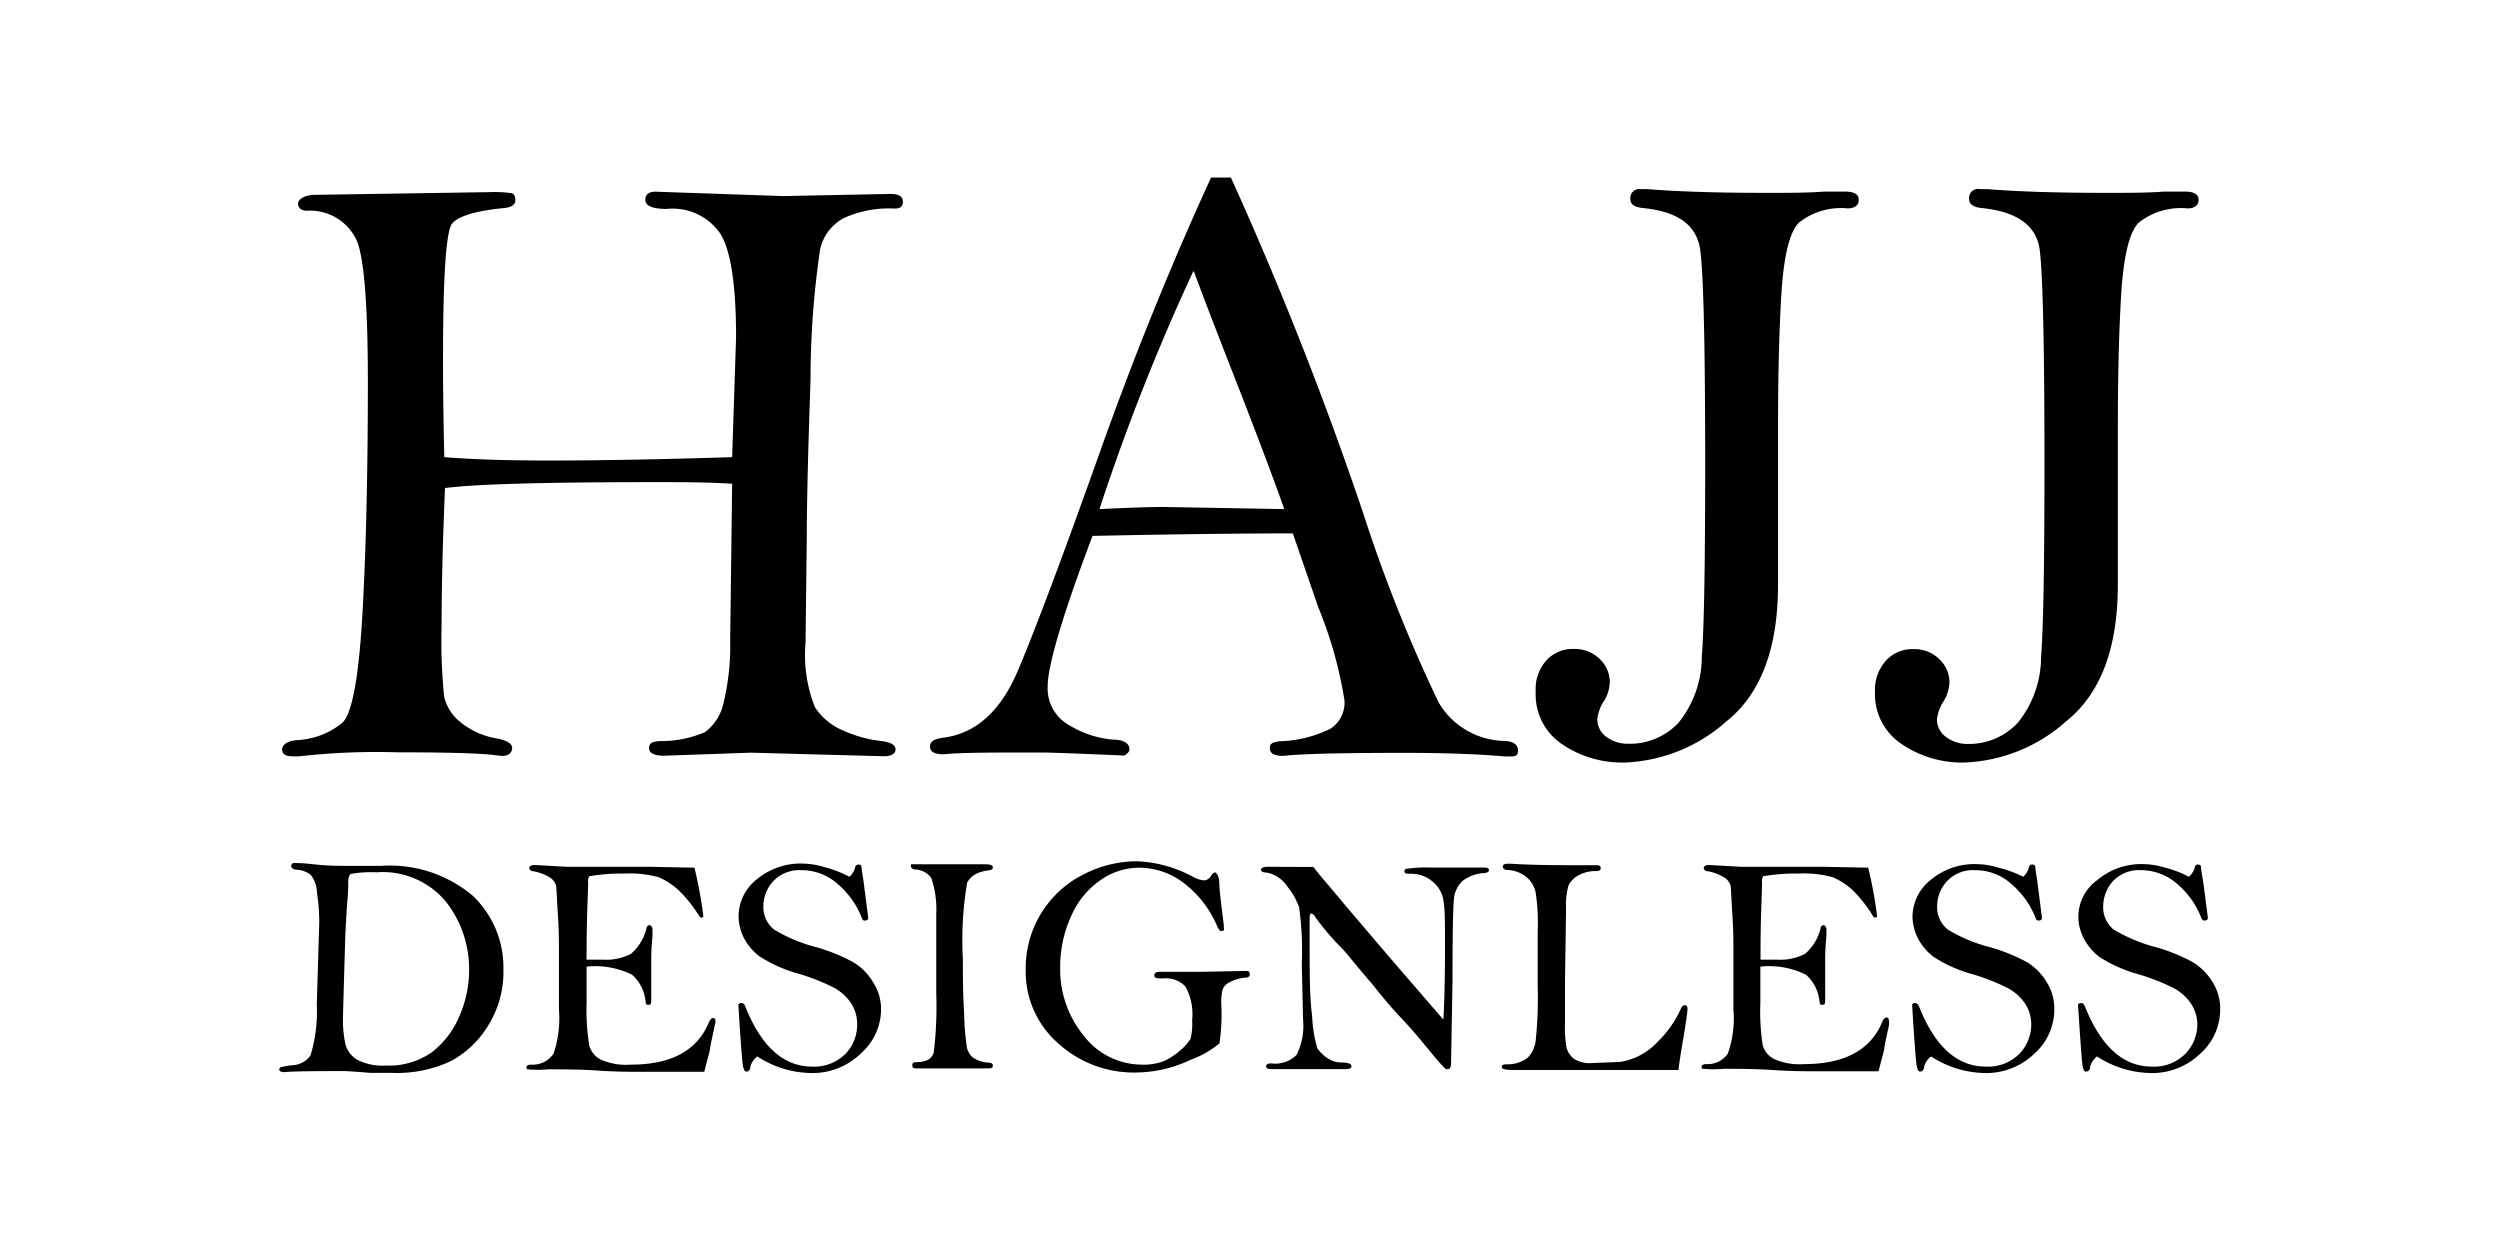 <svg id="Layer_1" data-name="Layer 1" xmlns="http://www.w3.org/2000/svg" viewBox="0 0 140 70"><path d="M41,25.6l.22-6.71c0-2.94-.3-4.88-.88-5.8a3.23,3.23,0,0,0-3-1.39q-1.2,0-1.2-.51t.72-.45l7,.24,6-.12c.47,0,.7.14.7.43s-.15.39-.46.39a6.11,6.11,0,0,0-2.84.53A2.61,2.61,0,0,0,45.92,14a50.1,50.1,0,0,0-.53,7.29c-.14,4-.21,6.93-.21,8.75L45.11,36a7.9,7.9,0,0,0,.53,3.61,3.49,3.49,0,0,0,1.58,1.3,7,7,0,0,0,2.16.59c.51.07.77.22.77.46s-.22.39-.65.39l-7.45-.2-4.85.17c-.57,0-.85-.14-.85-.43s.2-.37.61-.39a6.2,6.2,0,0,0,2.52-.5,2.74,2.74,0,0,0,1-1.48,13.64,13.64,0,0,0,.41-3.66L41,27.09C39.58,27,38.17,27,36.74,27q-9.32,0-11.82.33c-.13,3.09-.19,5.62-.19,7.61A32.21,32.21,0,0,0,24.87,39a2.56,2.56,0,0,0,.9,1.43,4.35,4.35,0,0,0,2.09.93c.55.11.82.29.82.53s-.18.44-.53.44a3.89,3.89,0,0,1-.48-.05c-.87-.1-2.67-.15-5.41-.15a38.81,38.81,0,0,0-5.47.22,3.25,3.25,0,0,1-.44,0c-.37,0-.55-.13-.55-.38s.25-.45.75-.52a4.32,4.32,0,0,0,2.65-1q.8-.83,1.1-6.14t.3-12.94q0-6.18-.58-7.8A2.87,2.87,0,0,0,17.2,11.8c-.34,0-.51-.17-.51-.4s.35-.49,1-.49l9.72-.15a6.81,6.81,0,0,1,1.24.06q.21.06.21.39c0,.25-.21.4-.63.44q-2.39.24-2.91.87t-.51,7.83c0,.5,0,2.25.07,5.25,1.64.13,3.56.19,5.78.19Q35,25.79,41,25.6Z"/><path d="M67.82,9.94h1.11a202.84,202.84,0,0,1,7.44,18.89,84.43,84.43,0,0,0,4.19,10.5,4.36,4.36,0,0,0,3.65,2.16c.53,0,.8.23.8.53s-.14.34-.41.34l-.34,0c-1.48-.13-3.36-.2-5.64-.2q-5.27,0-6.76.17c-.5,0-.75-.14-.75-.43s.19-.34.56-.39a6.8,6.8,0,0,0,2.83-.7,1.73,1.73,0,0,0,.79-1.59A23.31,23.31,0,0,0,73.82,34L72.4,29.87c-.84,0-4.58,0-11.22.14-1.68,4.46-2.51,7.26-2.51,8.43a2.35,2.35,0,0,0,1.24,2.19,5.54,5.54,0,0,0,2.45.79c.59,0,.89.23.89.54,0,.13-.1.24-.29.35-2.57-.11-4.13-.17-4.66-.17-2.7,0-4.52,0-5.45.1-.51,0-.77-.14-.77-.43s.23-.42.68-.49Q55.54,41,57,37.56t4.59-12.23Q64.44,17.31,67.82,9.94Zm-1,5.26a121.3,121.3,0,0,0-5.25,13.31q2.49-.12,3.57-.12l6.78.12c-.59-1.67-1.43-3.89-2.5-6.65Q67.48,16.91,66.86,15.2Z"/><path d="M91.86,10.59l.39,0q2.55.21,6.7.21c1.22,0,2.28,0,3.19-.07.53,0,.93,0,1.2,0,.5,0,.75.16.75.46s-.21.48-.63.48a3.78,3.78,0,0,0-2.71.79c-.54.52-.87,1.9-1,4.13s-.18,4.69-.18,7.36l0,8.78c0,3.56-.95,6.11-2.87,7.65a9.09,9.09,0,0,1-5.67,2.32,6,6,0,0,1-3.62-1.07A3.34,3.34,0,0,1,86,38.74,2.41,2.41,0,0,1,86.58,37a2,2,0,0,1,1.54-.66,2,2,0,0,1,1.47.57,1.81,1.81,0,0,1,.56,1.29,2.23,2.23,0,0,1-.29,1,2.35,2.35,0,0,0-.41,1.06,1.21,1.21,0,0,0,.5,1,2,2,0,0,0,1.23.39A3.73,3.73,0,0,0,94,40.47a5.88,5.88,0,0,0,1.3-3.67c.13-1.66.19-5.25.19-10.75q0-10-.28-12.08C95,12.62,94,11.85,92,11.65c-.47-.05-.7-.21-.7-.5A.5.5,0,0,1,91.86,10.59Z"/><path d="M110.89,10.59l.39,0c1.7.14,3.94.21,6.7.21,1.23,0,2.29,0,3.19-.07.53,0,.93,0,1.2,0,.5,0,.75.16.75.46s-.21.48-.62.48a3.8,3.8,0,0,0-2.72.79c-.54.52-.87,1.9-1,4.13s-.18,4.69-.18,7.36l0,8.78q0,5.34-2.88,7.65a9.08,9.08,0,0,1-5.66,2.32,6,6,0,0,1-3.62-1.07A3.34,3.34,0,0,1,105,38.74a2.44,2.44,0,0,1,.6-1.73,2,2,0,0,1,1.54-.66,2,2,0,0,1,1.47.57,1.81,1.81,0,0,1,.56,1.29,2.23,2.23,0,0,1-.29,1,2.48,2.48,0,0,0-.41,1.06,1.2,1.2,0,0,0,.51,1,1.93,1.93,0,0,0,1.23.39A3.72,3.72,0,0,0,113,40.47a5.88,5.88,0,0,0,1.3-3.67c.13-1.66.19-5.25.19-10.75q0-10-.27-12.08c-.19-1.35-1.27-2.12-3.25-2.32-.46-.05-.7-.21-.7-.5A.51.51,0,0,1,110.89,10.59Z"/><path d="M19.51,48.49l1.8,0a7.22,7.22,0,0,1,5.14,1.65,5.53,5.53,0,0,1,1.74,4.17,5.62,5.62,0,0,1-.84,3.1,5.49,5.49,0,0,1-2.08,2,7.09,7.09,0,0,1-3.35.67c-.31,0-.71,0-1.19,0-.86-.07-1.34-.1-1.44-.1q-2.87,0-3.36.06c-.19,0-.29-.05-.29-.15a.13.13,0,0,1,.1-.13,4.51,4.51,0,0,1,.65-.11,1.29,1.29,0,0,0,1-.55,8.53,8.53,0,0,0,.35-2.88l.14-4.61A11.05,11.05,0,0,0,17.75,50a1.71,1.71,0,0,0-.34-1,1.38,1.38,0,0,0-.73-.29c-.25,0-.37-.1-.37-.2a.16.16,0,0,1,.18-.18c.12,0,.47,0,1.07.07S18.81,48.49,19.51,48.49Zm-.3,8.41a6.25,6.25,0,0,0,.15,1.64,1.46,1.46,0,0,0,.65.81,3.14,3.14,0,0,0,1.61.32,4.15,4.15,0,0,0,2.57-.75,5,5,0,0,0,1.53-2,6.42,6.42,0,0,0,.55-2.65A6.1,6.1,0,0,0,25,50.53a4.59,4.59,0,0,0-3.92-1.68,6.33,6.33,0,0,0-1.38.08c-.13,0-.2.21-.2.46s0,.63-.06,1.21c-.06.85-.09,1.51-.11,2L19.26,55C19.23,56.1,19.21,56.74,19.21,56.9Z"/><path d="M38.89,48.59a24.35,24.35,0,0,1,.5,2.73s-.06.07-.09.07a.17.17,0,0,1-.13-.07A7.52,7.52,0,0,0,38,49.85a4,4,0,0,0-1.1-.72A6,6,0,0,0,35,48.92a10.69,10.69,0,0,0-2,.15.58.58,0,0,0-.07.32,1.13,1.13,0,0,1,0,.22c0,.46-.08,1.72-.08,3.77a2.64,2.64,0,0,0,0,.36l.9,0a3,3,0,0,0,1.59-.33A2.75,2.75,0,0,0,36.2,52c0-.12.1-.19.17-.19s.17.09.17.26l0,.35a13.11,13.11,0,0,0-.07,1.42c0,.79,0,1.5,0,2.13,0,.2,0,.3-.16.3s-.13-.07-.16-.21a2.29,2.29,0,0,0-.76-1.48,4.69,4.69,0,0,0-2.54-.45c0,.42,0,1.11,0,2.05A12.13,12.13,0,0,0,33,58.55a1.27,1.27,0,0,0,.63.78,3.45,3.45,0,0,0,1.68.29c2.26,0,3.71-.77,4.37-2.33.08-.19.16-.28.25-.28s.14.06.14.19a.63.63,0,0,1-.05.22c0,.11-.12.53-.25,1.24,0,.15-.14.6-.33,1.36H35.74c-.52,0-1.29,0-2.3-.07s-1.91-.06-2.69-.07a6.48,6.48,0,0,1-1.22,0,.1.1,0,0,1-.05-.09c0-.12.09-.17.28-.17A1.39,1.39,0,0,0,31,59a6.17,6.17,0,0,0,.3-2.49V54.76l0-1.67c0-.33,0-1-.06-1.9s-.07-1.47-.1-1.61a.92.92,0,0,0-.27-.39,2.7,2.7,0,0,0-1-.4c-.15,0-.23-.1-.23-.19s.1-.16.31-.16l1.77.1c.63,0,2.17,0,4.62,0Z"/><path d="M47.57,49.1a1.13,1.13,0,0,0,.31-.48c0-.14.12-.21.2-.21a.27.27,0,0,1,.16.08c0,.21.1.63.17,1.27l.21,1.63c0,.11-.06.16-.19.16s-.13-.06-.18-.18a4.73,4.73,0,0,0-1.37-1.89,3,3,0,0,0-2-.75,2,2,0,0,0-1.59.63,2.08,2.08,0,0,0-.54,1.35,1.62,1.62,0,0,0,.59,1.34,8.79,8.79,0,0,0,2.4,1,10.13,10.13,0,0,1,2,.81A3.18,3.18,0,0,1,48.89,55a2.75,2.75,0,0,1,.45,1.51A3.31,3.31,0,0,1,48.2,59a3.87,3.87,0,0,1-2.79,1.09,5.65,5.65,0,0,1-3-.93,1.09,1.09,0,0,0-.39.57c0,.19-.12.28-.22.28s-.16-.12-.2-.36-.13-1.36-.25-3.37c0-.07.08-.11.18-.11s.16.07.21.2q1.34,3.36,3.74,3.36A2.48,2.48,0,0,0,47.36,59,2.34,2.34,0,0,0,48,57.34a2.11,2.11,0,0,0-.36-1.19,2.69,2.69,0,0,0-1-.87,11.76,11.76,0,0,0-1.88-.74,7.88,7.88,0,0,1-2.25-1,3.13,3.13,0,0,1-.88-1.07,2.8,2.8,0,0,1-.27-1.16,2.64,2.64,0,0,1,1-2.05,3.83,3.83,0,0,1,2.58-.9,4.4,4.4,0,0,1,1.2.19A6.52,6.52,0,0,1,47.57,49.1Z"/><path d="M51.15,48.4l1.58,0,2.44,0c.29,0,.43.06.43.17s-.08.14-.23.17c-.65.08-1,.31-1.21.69a19.11,19.11,0,0,0-.24,4.25c0,.9,0,1.91.07,3a15,15,0,0,0,.16,2,1.07,1.07,0,0,0,.33.54,1.8,1.8,0,0,0,.9.29c.15,0,.22.08.22.17s-.07.15-.2.15H53.24l-1.84,0c-.2,0-.31,0-.31-.17s.09-.18.25-.18c.54,0,.85-.2.95-.54a21.39,21.39,0,0,0,.14-3.34c0-1.81,0-3.27,0-4.39a5.52,5.52,0,0,0-.28-2.05,1.19,1.19,0,0,0-.89-.47c-.16,0-.25-.1-.25-.2S51,48.4,51.15,48.4Z"/><path d="M68.39,52.14c-.07,0-.15-.09-.23-.28a6,6,0,0,0-1.88-2.42,4.15,4.15,0,0,0-2.5-.85,3.82,3.82,0,0,0-2.1.66,4.73,4.73,0,0,0-1.67,2,6.8,6.8,0,0,0-.64,2.92A5.86,5.86,0,0,0,60.69,58,4.12,4.12,0,0,0,64,59.62a3.07,3.07,0,0,0,1.2-.21,3.69,3.69,0,0,0,.94-.63,2.53,2.53,0,0,0,.53-.61,3.46,3.46,0,0,0,.09-1.05,3.18,3.18,0,0,0-.38-1.88,1.5,1.5,0,0,0-1.21-.45H64.9c-.17,0-.26-.06-.26-.17s.1-.2.28-.2l.46,0,2,0,2.41-.05c.13,0,.2.06.2.18s-.07.19-.23.2a2.19,2.19,0,0,0-.87.24.79.79,0,0,0-.42.41,3,3,0,0,0-.08.8,11.14,11.14,0,0,1-.1,2.23,5.47,5.47,0,0,1-1.62.92,7.2,7.2,0,0,1-3.06.71,6.29,6.29,0,0,1-4.36-1.64,5.33,5.33,0,0,1-1.81-4.14A5.87,5.87,0,0,1,60.61,49a6.62,6.62,0,0,1,3-.77,7.11,7.11,0,0,1,3.12.83,1.76,1.76,0,0,0,.66.24.47.47,0,0,0,.42-.24c.08-.13.16-.2.23-.2s.21.17.24.51c0,.52.12,1.33.25,2.42a.89.89,0,0,1,0,.15C68.58,52.07,68.52,52.14,68.39,52.14Z"/><path d="M73.55,48.55c.35.47,1,1.19,1.81,2.18L78.15,54l2.68,3.1c.06-1.05.09-2.42.09-4.09,0-1.26,0-2.1-.08-2.53a1.66,1.66,0,0,0-.58-1.08A1.83,1.83,0,0,0,79,48.93c-.23,0-.35,0-.35-.15a.12.12,0,0,1,.08-.12,6.62,6.62,0,0,1,1.17-.08c.73,0,1.34,0,1.84,0h1.37q.27,0,.27.15c0,.09-.08.14-.24.16a2.17,2.17,0,0,0-1.26.46,1.6,1.6,0,0,0-.46,1c-.05.45-.08,2-.08,4.57l-.08,4.6c0,.23-.06.35-.17.35l-.13,0a10.09,10.09,0,0,1-.78-.88c-.47-.56-1-1.23-1.73-2s-1.23-1.41-1.62-1.9c-.87-1-1.41-1.7-1.64-1.94a15,15,0,0,1-1.49-1.73c-.1-.17-.19-.26-.27-.26s-.09.12-.09.34V52.8c0,1.71,0,3.08.14,4.1a7.36,7.36,0,0,0,.29,1.8,2,2,0,0,0,.53.53,1.4,1.4,0,0,0,.81.27q.57,0,.57.21c0,.11-.1.16-.32.16H71.2q-.3,0-.3-.15c0-.11.1-.17.29-.17a1.68,1.68,0,0,0,1.42-.48,3.67,3.67,0,0,0,.36-2L72.9,54a17.79,17.79,0,0,0-.15-3.19,4,4,0,0,0-.66-1.17,1.8,1.8,0,0,0-1.18-.78c-.2,0-.3-.07-.3-.16s.13-.16.39-.16Z"/><path d="M94,59.92l-.49,0-1.16,0q-.86,0-3.51,0H86.58l-.88,0-.94,0c-.44,0-.66-.05-.66-.17s.09-.14.26-.15a1.85,1.85,0,0,0,1.18-.36,1.64,1.64,0,0,0,.45-.89,22.6,22.6,0,0,0,.12-3.13V52.14A11.19,11.19,0,0,0,86,50a1.53,1.53,0,0,0-.56-.92,1.82,1.82,0,0,0-1-.36c-.19,0-.28-.08-.28-.19s.08-.16.25-.16h.23c.92.06,2,.08,3.23.08l1.54,0c.15,0,.23.06.23.17s-.08.16-.25.16a2,2,0,0,0-1,.24,1.27,1.27,0,0,0-.55.56,3.72,3.72,0,0,0-.14,1.24L87.64,55l0,2.3a6.54,6.54,0,0,0,.09,1.39,1.25,1.25,0,0,0,.38.58,1.6,1.6,0,0,0,1.05.26l1.55-.06a3.65,3.65,0,0,0,2.15-1.16,6.06,6.06,0,0,0,1.26-1.8c.06-.15.14-.22.23-.22s.15.07.15.21-.08.74-.25,1.74S94,59.78,94,59.92Z"/><path d="M104.62,48.59a24.35,24.35,0,0,1,.5,2.73s-.06.07-.09.07a.17.17,0,0,1-.13-.07,7.52,7.52,0,0,0-1.15-1.47,4,4,0,0,0-1.1-.72,6,6,0,0,0-1.91-.21,10.55,10.55,0,0,0-2,.15.5.5,0,0,0-.07.32,1.13,1.13,0,0,1,0,.22c0,.46-.08,1.72-.08,3.77,0,.08,0,.21,0,.36l.91,0a3,3,0,0,0,1.59-.33,2.75,2.75,0,0,0,.86-1.41c0-.12.1-.19.17-.19s.16.09.16.26l0,.35a13.11,13.11,0,0,0-.07,1.42c0,.79,0,1.5,0,2.13,0,.2,0,.3-.16.3s-.13-.07-.16-.21a2.29,2.29,0,0,0-.76-1.48,4.7,4.7,0,0,0-2.55-.45c0,.42,0,1.11,0,2.05a12.13,12.13,0,0,0,.13,2.34,1.24,1.24,0,0,0,.63.78,3.45,3.45,0,0,0,1.68.29c2.25,0,3.71-.77,4.37-2.33.08-.19.16-.28.25-.28s.14.06.14.19a.63.63,0,0,1,0,.22c0,.11-.12.53-.25,1.24,0,.15-.14.6-.33,1.36h-3.65c-.52,0-1.29,0-2.3-.07s-1.91-.06-2.69-.07a6.48,6.48,0,0,1-1.22,0,.1.1,0,0,1-.05-.09c0-.12.09-.17.28-.17A1.36,1.36,0,0,0,96.76,59a5.93,5.93,0,0,0,.31-2.49V54.76l0-1.67c0-.33,0-1-.06-1.9s-.07-1.47-.1-1.61a.92.92,0,0,0-.27-.39,2.7,2.7,0,0,0-1-.4c-.15,0-.23-.1-.23-.19s.1-.16.31-.16l1.77.1c.63,0,2.17,0,4.62,0Z"/><path d="M113.3,49.1a1.13,1.13,0,0,0,.31-.48c0-.14.11-.21.2-.21a.27.27,0,0,1,.16.08c0,.21.1.63.17,1.27l.21,1.63c0,.11-.06.16-.19.16s-.13-.06-.18-.18a4.83,4.83,0,0,0-1.37-1.89,3,3,0,0,0-2-.75,2,2,0,0,0-1.59.63,2.08,2.08,0,0,0-.54,1.35,1.62,1.62,0,0,0,.59,1.34,8.64,8.64,0,0,0,2.4,1,10.13,10.13,0,0,1,2,.81,3.18,3.18,0,0,1,1.12,1.1,2.75,2.75,0,0,1,.45,1.51A3.31,3.31,0,0,1,113.93,59a3.87,3.87,0,0,1-2.79,1.09,5.65,5.65,0,0,1-3-.93,1.09,1.09,0,0,0-.39.57c0,.19-.12.28-.22.28s-.16-.12-.2-.36-.13-1.36-.25-3.37c0-.07.08-.11.18-.11s.15.07.21.2q1.33,3.36,3.74,3.36a2.48,2.48,0,0,0,1.87-.71,2.38,2.38,0,0,0,.67-1.65,2.11,2.11,0,0,0-.36-1.19,2.69,2.69,0,0,0-1-.87,11.76,11.76,0,0,0-1.88-.74,7.75,7.75,0,0,1-2.25-1,3.13,3.13,0,0,1-.88-1.07,2.82,2.82,0,0,1-.28-1.16,2.65,2.65,0,0,1,1-2.05,3.82,3.82,0,0,1,2.57-.9,4.41,4.41,0,0,1,1.21.19A6.52,6.52,0,0,1,113.3,49.1Z"/><path d="M122.58,49.1a1.16,1.16,0,0,0,.32-.48c0-.14.11-.21.2-.21a.25.25,0,0,1,.15.08c0,.21.1.63.18,1.27l.21,1.63c0,.11-.07.16-.19.16s-.13-.06-.19-.18a4.71,4.71,0,0,0-1.36-1.89,3.06,3.06,0,0,0-2-.75,2,2,0,0,0-1.59.63,2.12,2.12,0,0,0-.53,1.35,1.61,1.61,0,0,0,.58,1.34,8.94,8.94,0,0,0,2.4,1,10.26,10.26,0,0,1,2,.81,3.27,3.27,0,0,1,1.12,1.1,2.75,2.75,0,0,1,.45,1.51A3.31,3.31,0,0,1,123.22,59a3.87,3.87,0,0,1-2.79,1.09,5.68,5.68,0,0,1-3-.93,1.13,1.13,0,0,0-.38.57c0,.19-.12.28-.23.28s-.16-.12-.2-.36-.12-1.36-.25-3.37c0-.07.08-.11.18-.11s.16.07.21.2c.9,2.24,2.14,3.36,3.74,3.36a2.46,2.46,0,0,0,1.87-.71,2.35,2.35,0,0,0,.68-1.65,2.12,2.12,0,0,0-.37-1.19,2.74,2.74,0,0,0-1-.87,12,12,0,0,0-1.89-.74,7.88,7.88,0,0,1-2.25-1,3.09,3.09,0,0,1-.87-1.07,2.53,2.53,0,0,1,.77-3.21,3.82,3.82,0,0,1,2.57-.9,4.47,4.47,0,0,1,1.21.19A6.23,6.23,0,0,1,122.58,49.1Z"/></svg>
